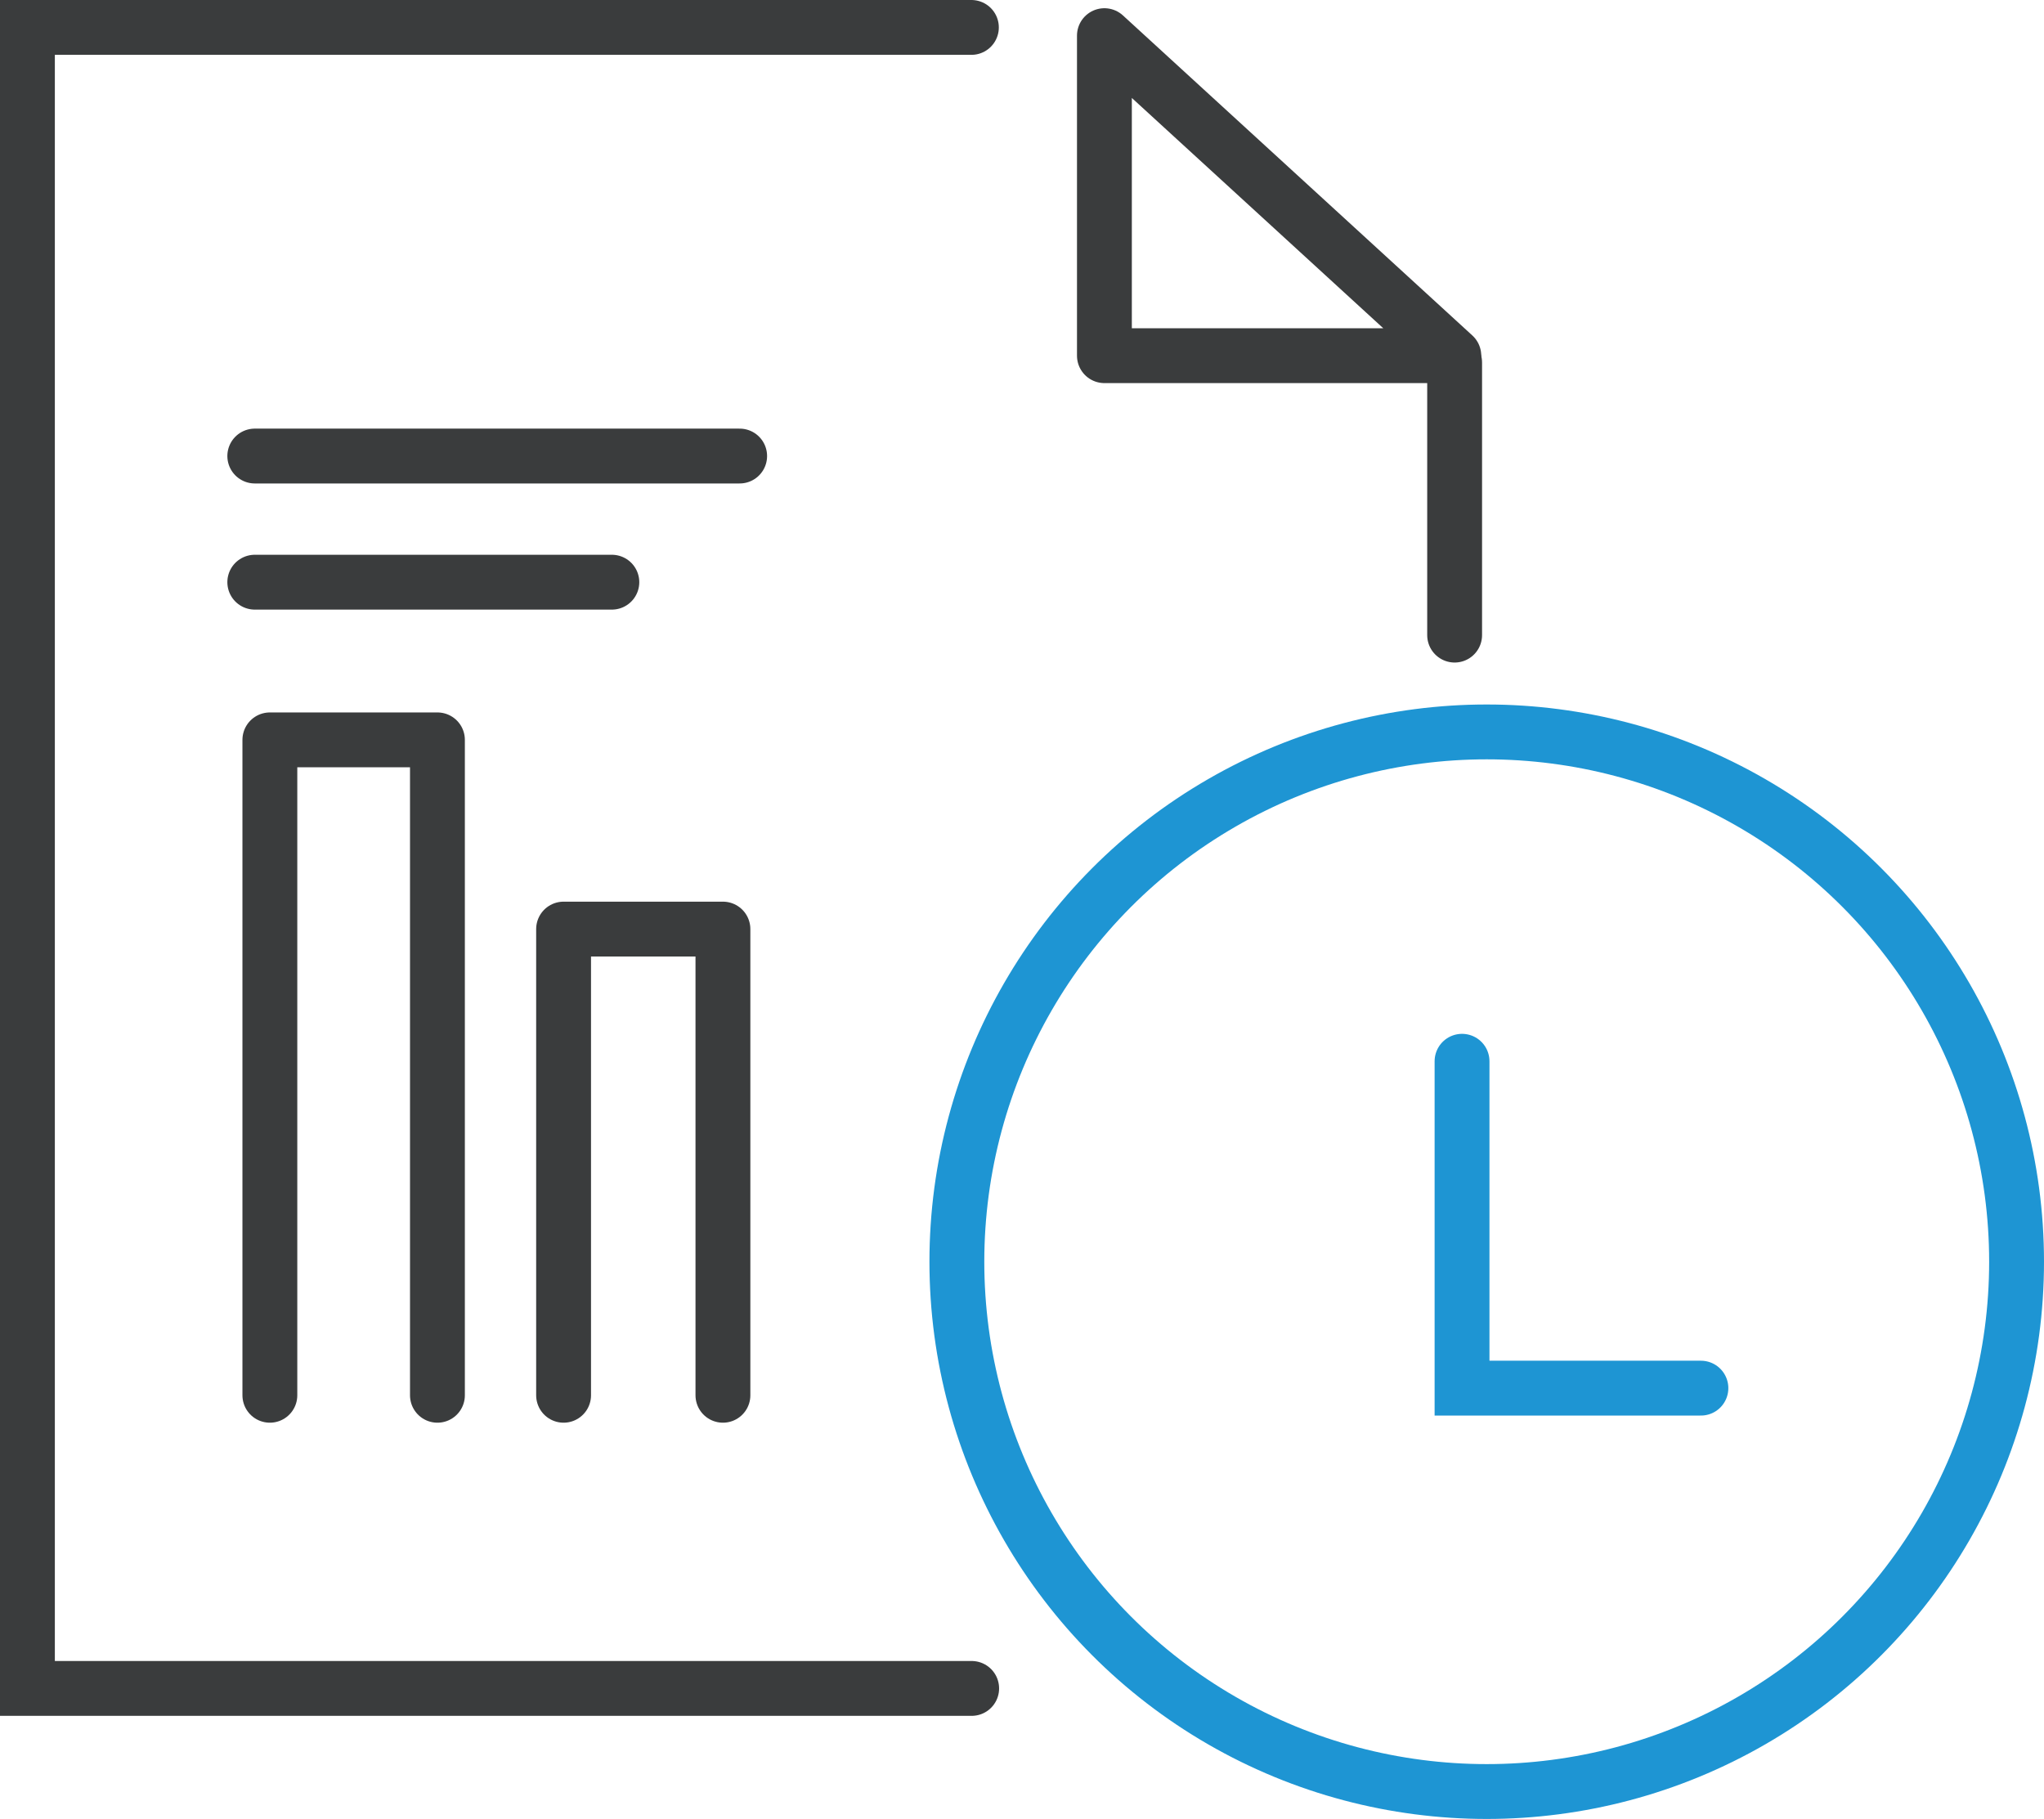 <svg id="Layer_2" data-name="Layer 2" xmlns="http://www.w3.org/2000/svg" viewBox="0 0 74.53 66.33"><defs><style>.cls-1,.cls-2,.cls-3,.cls-4{fill:none;stroke-width:2px;}.cls-1,.cls-2{stroke:#3a3c3d;}.cls-1,.cls-2,.cls-4{stroke-linecap:round;}.cls-2{stroke-linejoin:round;}.cls-3,.cls-4{stroke:#1e95d3;}.cls-4{stroke-miterlimit:10;}</style></defs><title>img_pme_mod3</title><line class="cls-1" x1="53.04" y1="23.16" x2="53.04" y2="13.22"/><polyline class="cls-1" points="35.42 1 1 1 1 13.5 1 30.77 1 61.57 35.43 61.57"/><polygon class="cls-2" points="40.27 1.3 53.01 12.97 40.27 12.97 40.27 1.3"/><circle class="cls-3" cx="54.21" cy="46.01" r="19.32"/><polyline class="cls-2" points="9.84 50.88 9.84 26.98 15.95 26.98 15.95 50.88"/><polyline class="cls-2" points="20.55 50.88 20.55 33.88 26.36 33.88 26.36 50.88"/><line class="cls-2" x1="9.29" y1="21.23" x2="22.31" y2="21.23"/><line class="cls-2" x1="9.29" y1="16.63" x2="26.97" y2="16.63"/><polyline class="cls-4" points="53.31 38.7 53.31 50.62 62.02 50.62"/></svg>